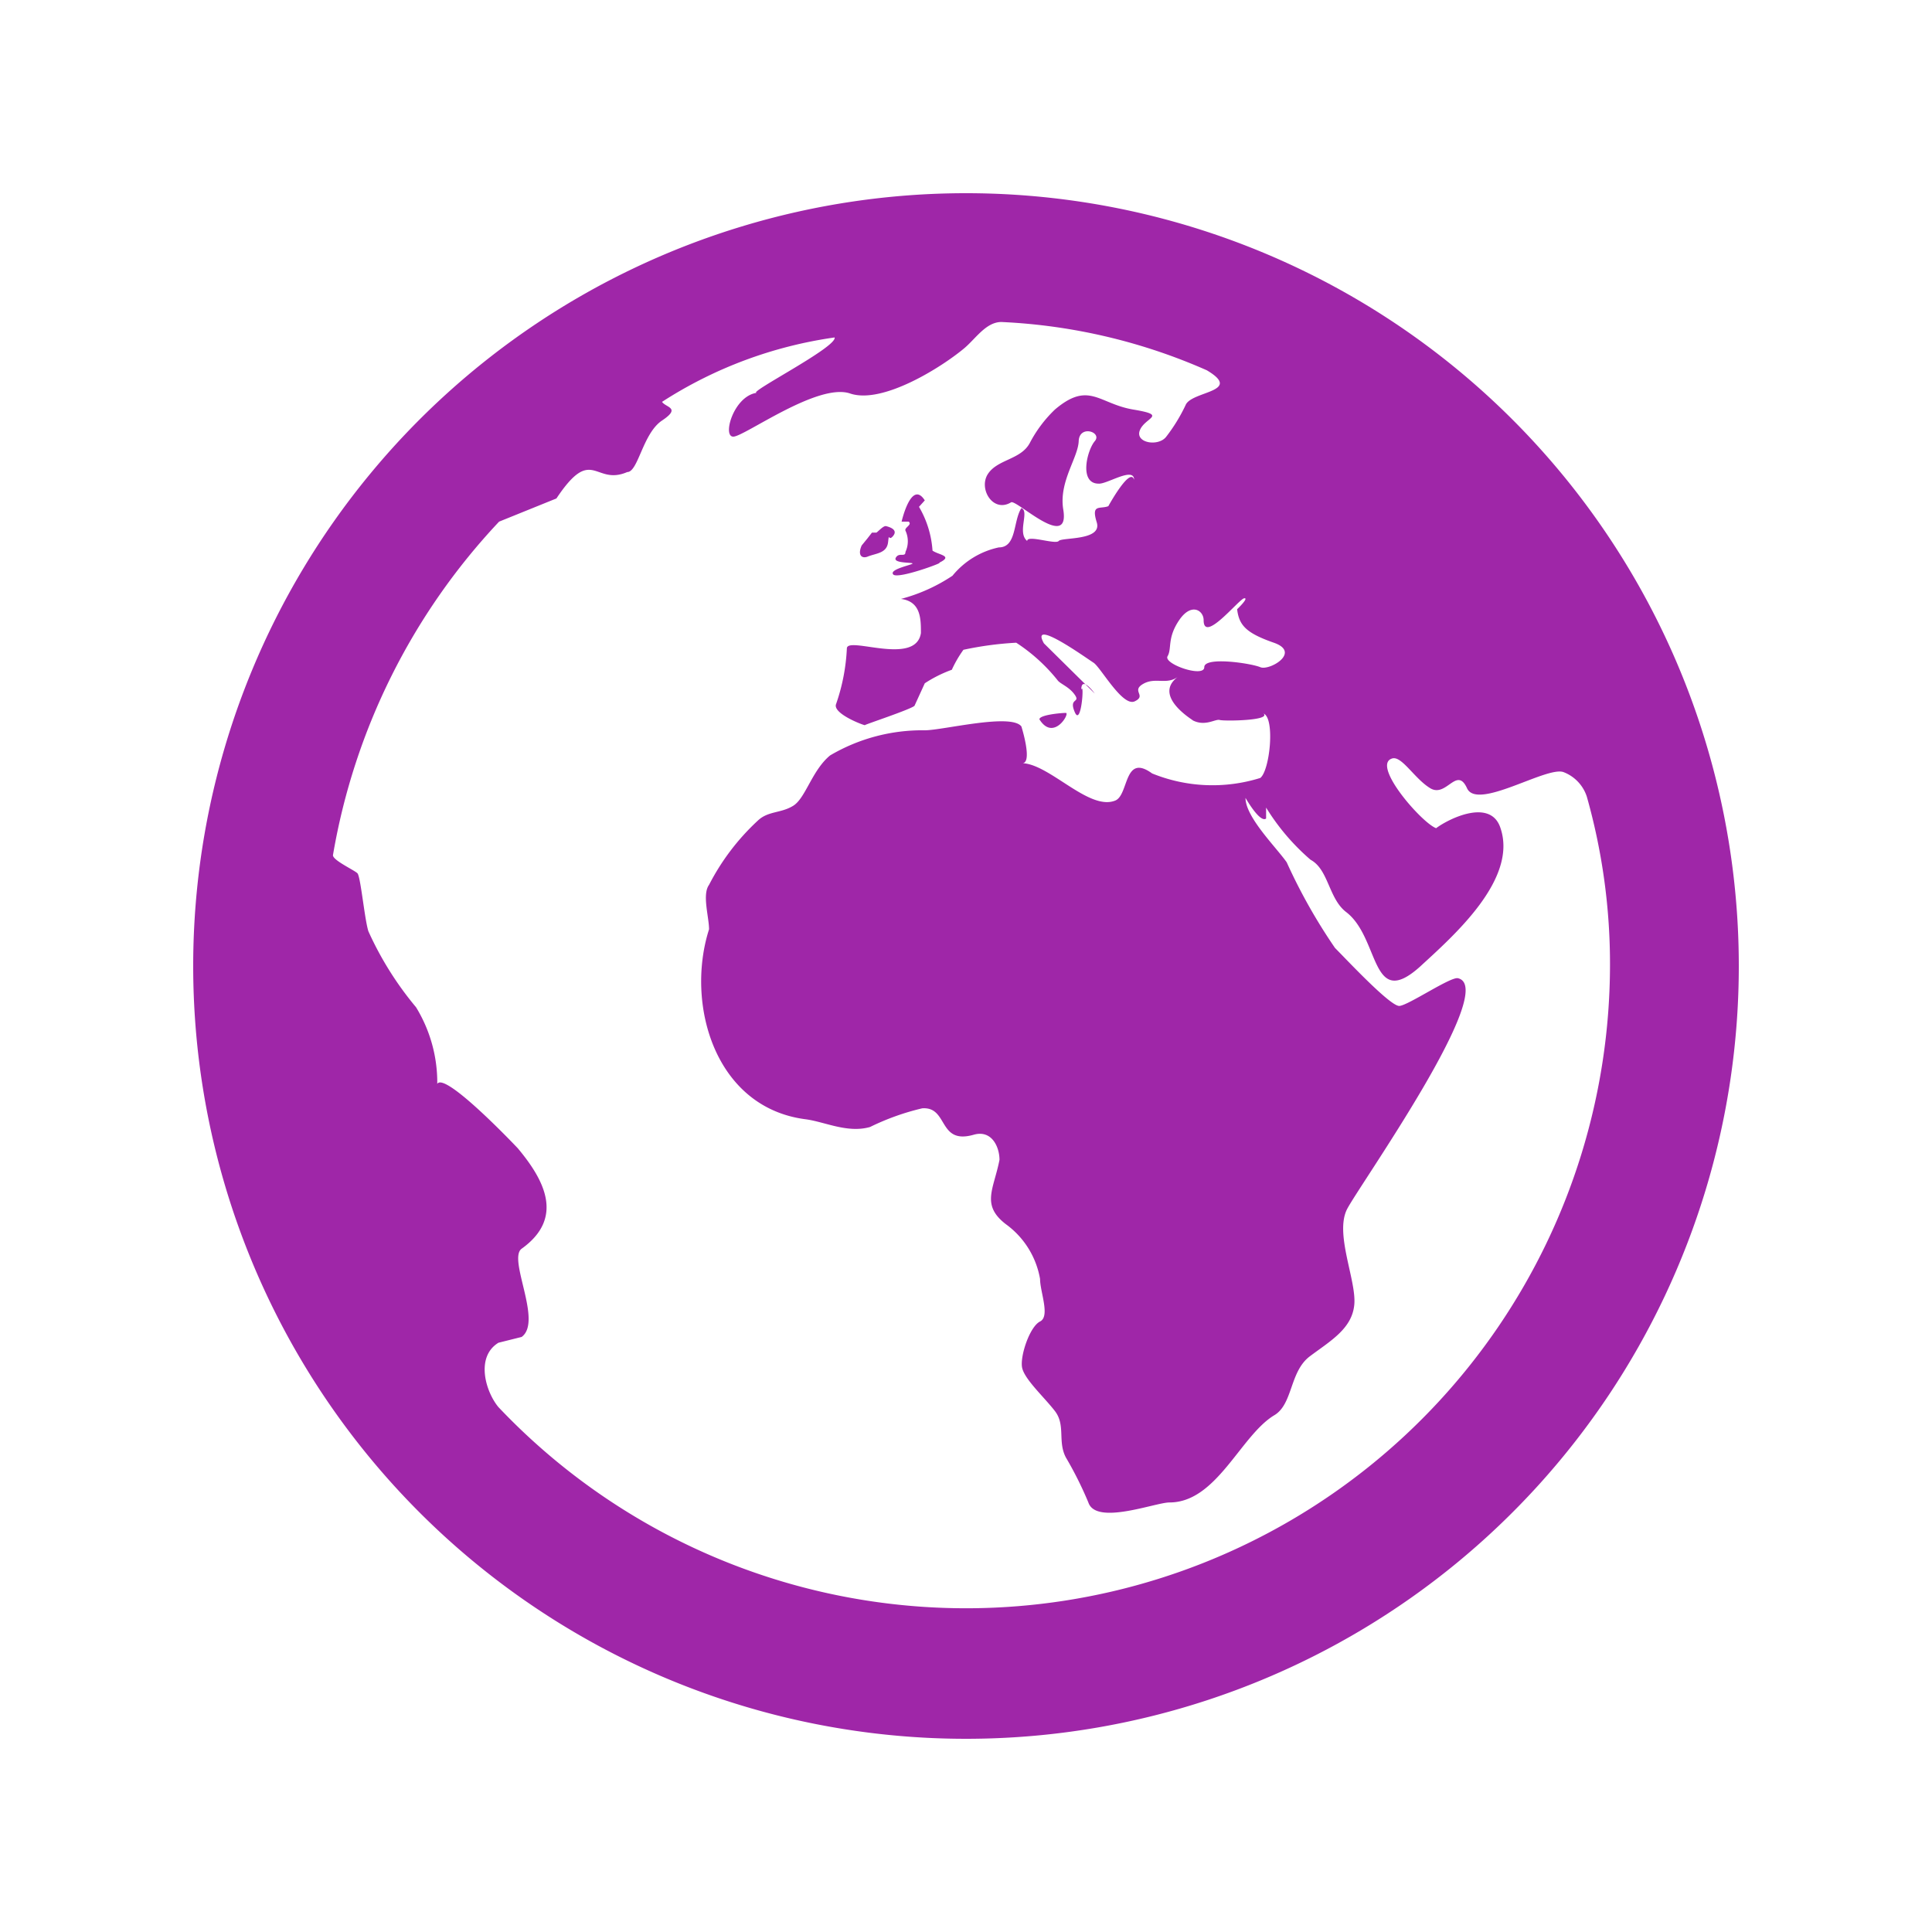 <svg id="Layer_1" data-name="Layer 1" xmlns="http://www.w3.org/2000/svg" viewBox="0 0 30 30"><defs><style>.cls-1{fill:#9f26a8;}</style></defs><title>Worldwide_pink</title><path class="cls-1" d="M16.14,11.17c0-.07.34-.1.41-.1S16.36,11.52,16.14,11.17ZM14,8.1l.11,0c.06.05-.07.09-.05.14a.39.39,0,0,1,0,.33c0,.09-.1,0-.15.09s.26.07.26.09-.37.09-.3.17.82-.2.71-.18c.23-.11,0-.12-.1-.19a1.54,1.54,0,0,0-.21-.68l.09-.1C14.15,7.44,14,8.1,14,8.1ZM27,15A12,12,0,1,1,15,3,12,12,0,0,1,27,15ZM18.69,9.63c0-.15-.19-.28-.38,0s-.11.44-.18.56.57.34.57.17.73-.06.87,0,.64-.23.21-.38-.54-.27-.57-.52c0,0,.19-.18.11-.17S18.69,10,18.69,9.63ZM25,15a9.55,9.55,0,0,0-.36-2.63.61.61,0,0,0-.36-.38c-.26-.1-1.34.6-1.5.25s-.32.15-.57,0-.45-.52-.6-.46c-.31.11.47,1,.69,1.08.2-.15.85-.47,1,0,.27.8-.74,1.68-1.25,2.15-.77.69-.62-.45-1.15-.85-.27-.21-.27-.66-.55-.81a3.45,3.45,0,0,1-.69-.81l0,.17c-.09.07-.29-.27-.32-.32,0,.3.48.77.64,1a8.65,8.65,0,0,0,.75,1.33c.18.18.86.91,1,.9s.8-.46.91-.43c.64.15-1.52,3.2-1.72,3.58s.14,1.1.11,1.48-.37.57-.69.81-.26.75-.56.92c-.52.32-.89,1.35-1.62,1.35-.22,0-1.14.36-1.26,0a5.7,5.7,0,0,0-.35-.7c-.13-.25,0-.5-.17-.72s-.48-.5-.51-.68.12-.63.28-.71,0-.46,0-.66a1.33,1.33,0,0,0-.53-.85c-.39-.3-.19-.54-.1-1,0-.2-.12-.47-.4-.39-.56.16-.39-.44-.8-.41a3.81,3.81,0,0,0-.81.29c-.35.1-.7-.08-1-.12-1.41-.18-1.87-1.79-1.5-2.95,0-.19-.11-.54,0-.69a3.6,3.6,0,0,1,.76-1c.16-.15.36-.11.55-.23s.29-.55.57-.78a2.82,2.82,0,0,1,1.47-.39c.28,0,1.34-.27,1.5-.06,0,0,.19.6,0,.57.43,0,1.05.75,1.46.58.21-.09.13-.74.57-.42a2.49,2.49,0,0,0,1.68.07c.15-.12.23-.93.05-1,.12.11-.61.12-.68.1s-.23.11-.43,0c.12.06-.65-.35-.22-.67-.18.13-.35,0-.54.11s.06.18-.13.27-.53-.53-.64-.6-1-.71-.77-.3l.79.78s-.21-.29-.21-.06c.05-.14,0,.58-.1.35s.09-.14,0-.27-.23-.17-.27-.23a2.73,2.73,0,0,0-.64-.58,5.21,5.21,0,0,0-.82.11,1.78,1.78,0,0,0-.18.31,2,2,0,0,0-.42.21l-.16.35c-.07.06-.77.29-.77.3s-.49-.17-.45-.32a3.05,3.05,0,0,0,.17-.87c0-.2,1.07.28,1.15-.24,0-.22,0-.49-.31-.53a2.66,2.66,0,0,0,.8-.36,1.27,1.27,0,0,1,.72-.44c.28,0,.22-.41.35-.61.13.05-.07.38.09.51,0-.1.44.06.49,0s.68,0,.59-.29.05-.2.18-.25c0,0,.34-.62.4-.41,0-.21-.42.07-.55.06-.31,0-.18-.52-.06-.66s-.24-.26-.25,0-.31.63-.24,1.06c.11.66-.73-.16-.81-.11-.28.17-.51-.21-.36-.44s.51-.22.65-.48a2,2,0,0,1,.39-.52c.53-.45.68-.09,1.22,0s.18.12.1.32.29.26.41.1a2.65,2.65,0,0,0,.3-.49c.09-.22.9-.2.33-.54A8.89,8.89,0,0,0,15.55,5c-.24,0-.4.26-.58.41-.36.3-1.27.87-1.77.7s-1.63.66-1.81.67,0-.63.36-.68c-.15,0,1.25-.71,1.21-.86a6.65,6.65,0,0,0-2.68,1c.06.09.3.09,0,.29s-.37.8-.54.8c-.51.22-.54-.43-1.1.41l-.89.36a10,10,0,0,0-2.58,5.18c0,.08.33.23.38.28s.11.71.17.9a5.11,5.11,0,0,0,.74,1.18,2.24,2.24,0,0,1,.33,1.19c.11-.18,1.07.81,1.25,1,.41.49.73,1.08.06,1.56-.22.16.33,1.13,0,1.37l-.36.09c-.36.22-.2.76,0,1A10,10,0,0,0,25,15ZM13.48,8.64c.13-.05.29-.05.31-.22s0,0,.08-.1-.07-.14-.11-.15-.11.07-.15.1l-.07,0-.07.09v0l-.09.11C13.31,8.63,13.39,8.68,13.48,8.64Z"/></svg>